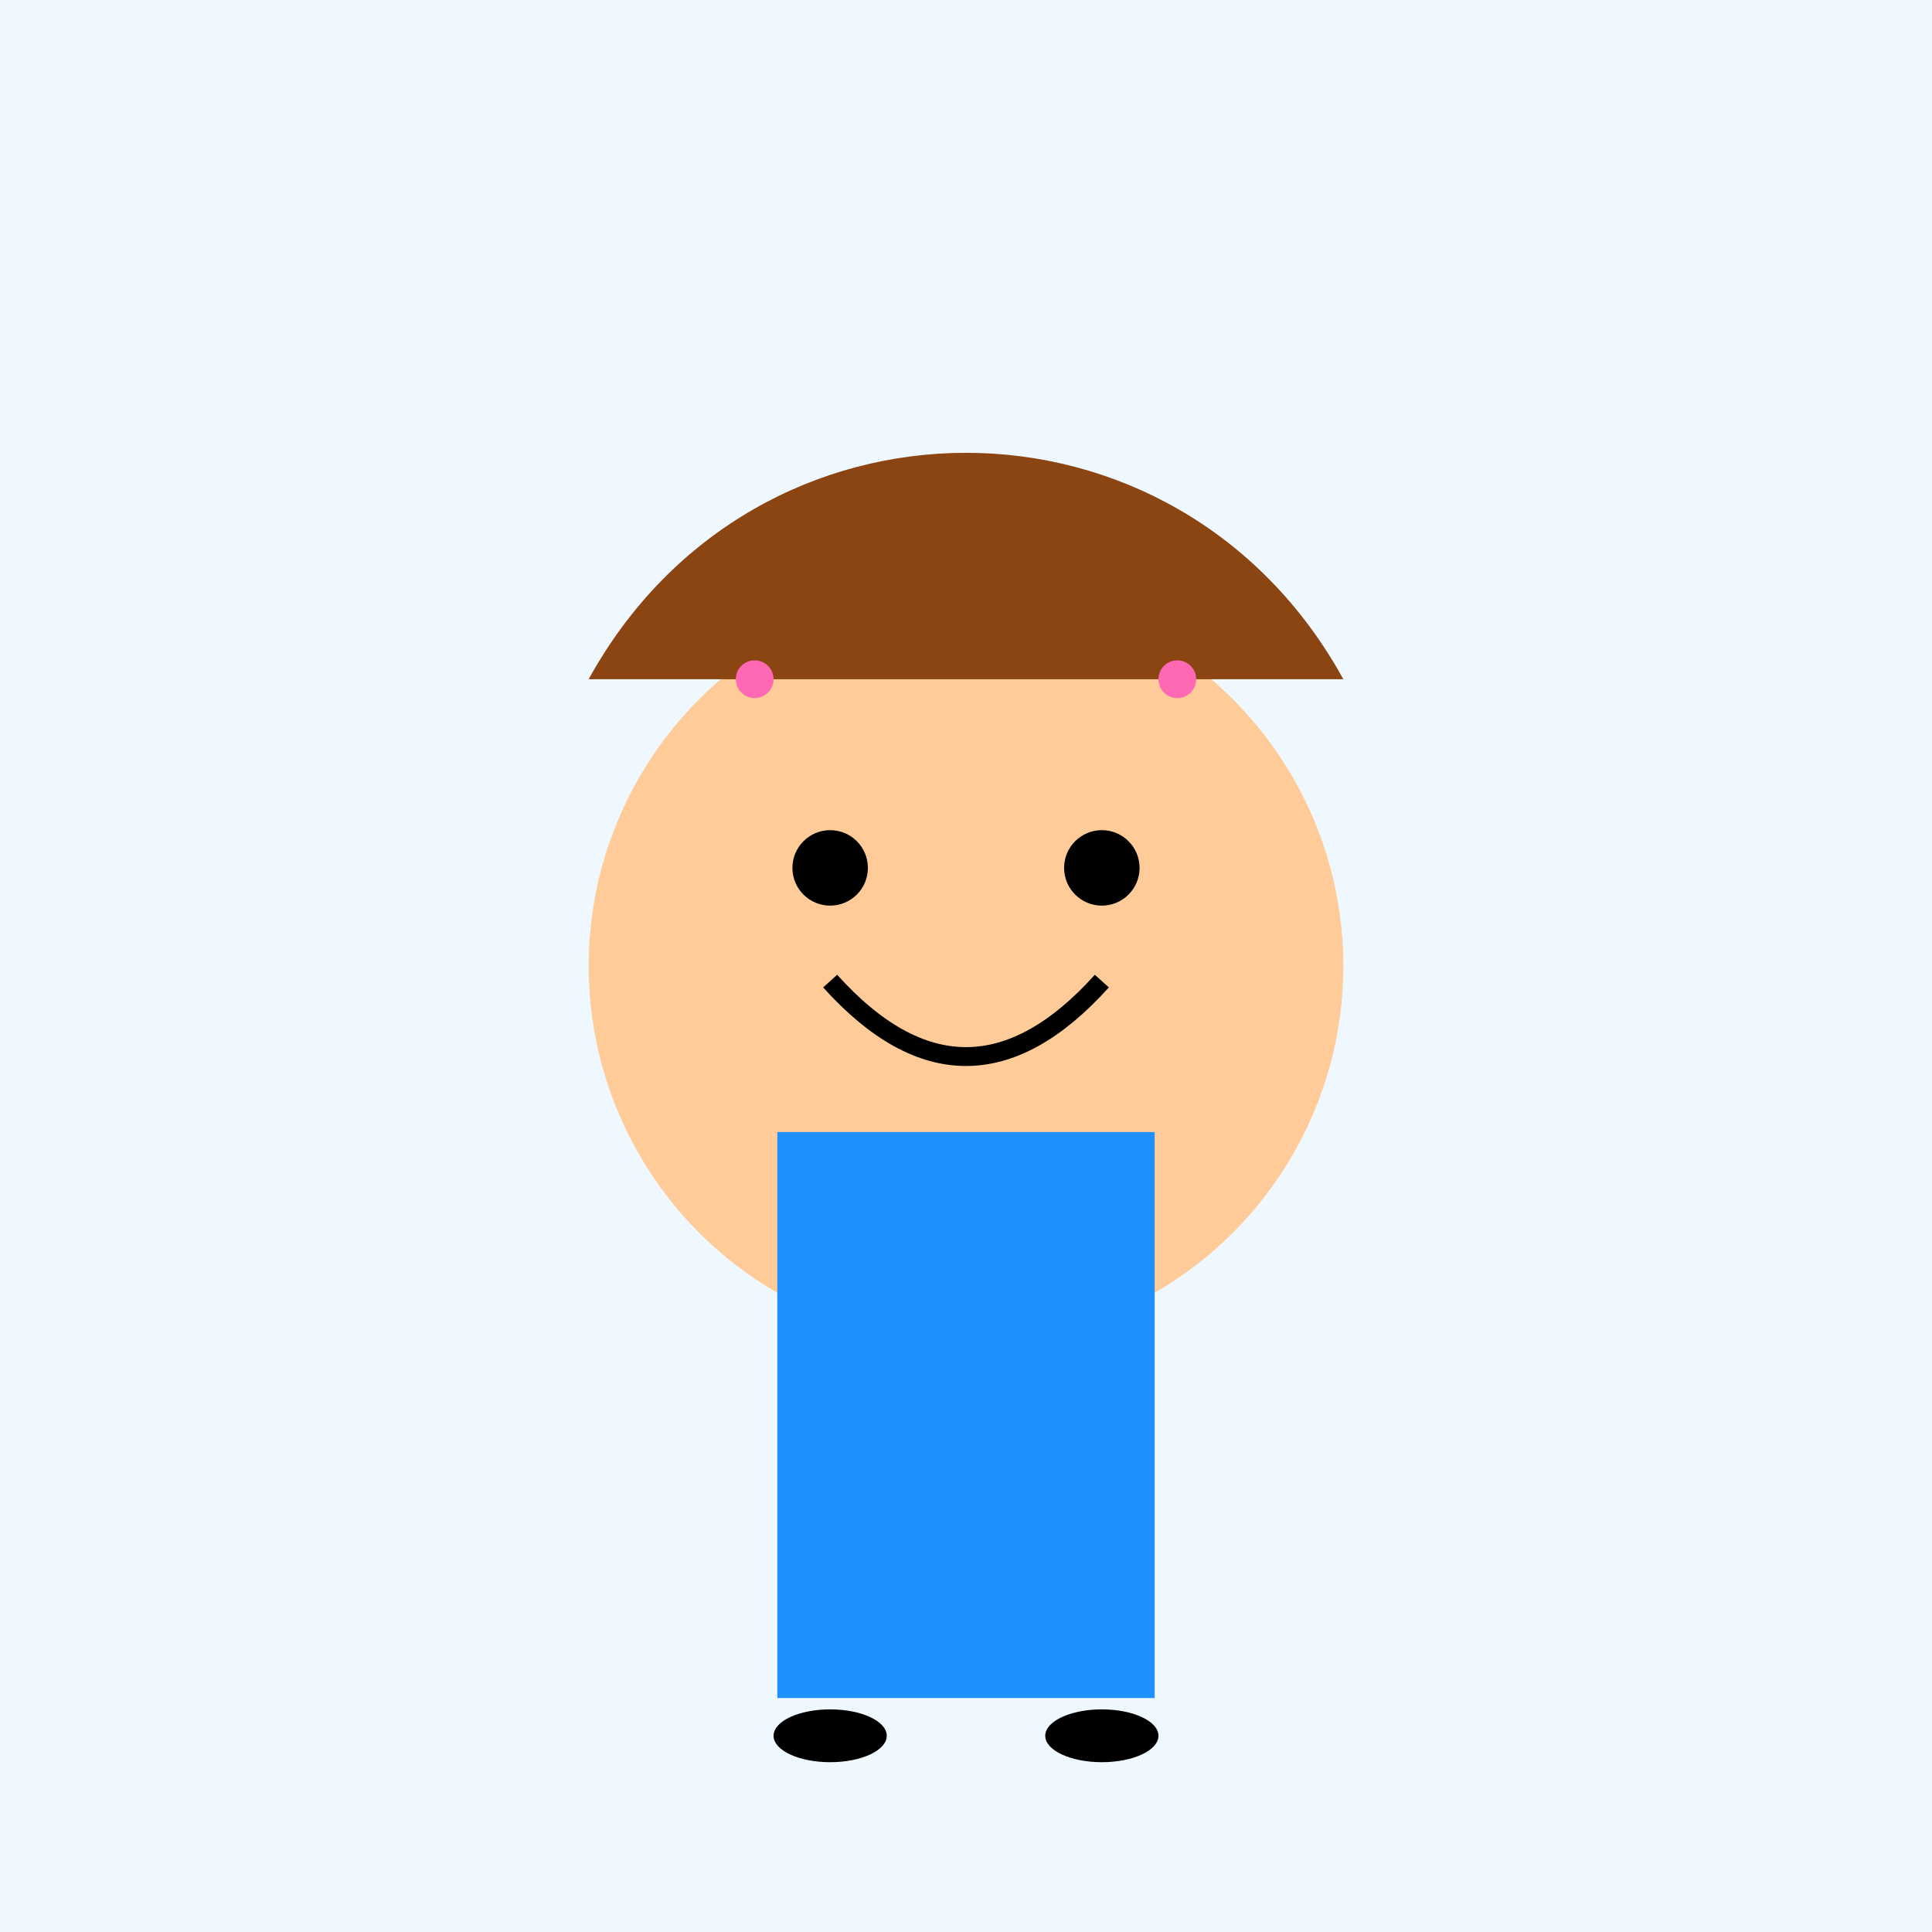 <!--

Generated by DrawGPT.
Free, open source, AI generated images in SVG, PNG, and HTML Canvas format.
https://drawgpt.ai

Created: 2025-01-09T15:27:21+00:00
-->
<svg viewBox="0 0 512 512" xmlns="http://www.w3.org/2000/svg">
  <title>Stylized Gacha OC</title>
  <desc>A Gacha character taking a colorful spin in the adventure of SVG land!</desc>
  
  <!-- Background -->
  <rect id="background" class="background" width="512" height="512" fill="#f0f8ff">
    <animate attributeName="fill" values="#f0f8ff;#e6e6fa;#f0f8ff" dur="5s" repeatCount="indefinite" />
  </rect>
  
  <!-- Character Body -->
  <circle id="body" class="body" cx="256" cy="256" r="100" fill="#ffcc99">
    <animateTransform attributeName="transform" attributeType="XML" type="scale"
      values="1;1.05;1" dur="5s" repeatCount="indefinite" />
  </circle>
  
  <!-- Eyes -->
  <circle id="leftEye" class="eye" cx="220" cy="230" r="10" fill="#000">
    <animate attributeName="cy" values="230;225;230" dur="5s" repeatCount="indefinite" />
  </circle>
  
  <circle id="rightEye" class="eye" cx="292" cy="230" r="10" fill="#000">
    <animate attributeName="cy" values="230;225;230" dur="5s" repeatCount="indefinite" />
  </circle>
  
  <!-- Smile -->
  <path id="smile" class="smile" d="M220,260 Q256,300 292,260" stroke="#000" stroke-width="5" fill="none">
    <animate attributeName="d" values="M220,260 Q256,300 292,260; M220,270 Q256,310 292,270; M220,260 Q256,300 292,260" dur="5s" repeatCount="indefinite" />
  </path>
  
  <!-- Hair -->
  <path id="hair" class="hair" d="M156,180 C200,100 312,100 356,180" fill="#8b4513">
    <animate attributeName="d" values="
      M156,180 C200,100 312,100 356,180;
      M156,170 C200,90 312,90 356,170;
      M156,180 C200,100 312,100 356,180
    " dur="5s" repeatCount="indefinite" />
  </path>
  
  <!-- Accessories - Earrings -->
  <circle id="leftEarring" class="earring" cx="200" cy="180" r="5" fill="#ff69b4">
    <animate attributeName="cy" values="180;175;180" dur="5s" repeatCount="indefinite" />
  </circle>
  
  <circle id="rightEarring" class="earring" cx="312" cy="180" r="5" fill="#ff69b4">
    <animate attributeName="cy" values="180;175;180" dur="5s" repeatCount="indefinite" />
  </circle>
  
  <!-- Clothing -->
  <rect id="clothing" class="clothing" x="206" y="300" width="100" height="150" fill="#1e90ff">
    <animateTransform attributeName="transform" attributeType="XML" type="rotate"
      values="0 256 256;5 256 256;0 256 256" dur="5s" repeatCount="indefinite" />
  </rect>
  
  <!-- Shoes -->
  <ellipse id="leftShoe" class="shoe" cx="220" cy="460" rx="15" ry="7" fill="#000">
    <animate attributeName="ry" values="7;5;7" dur="5s" repeatCount="indefinite" />
  </ellipse>
  
  <ellipse id="rightShoe" class="shoe" cx="292" cy="460" rx="15" ry="7" fill="#000">
    <animate attributeName="ry" values="7;5;7" dur="5s" repeatCount="indefinite" />
  </ellipse>
</svg>